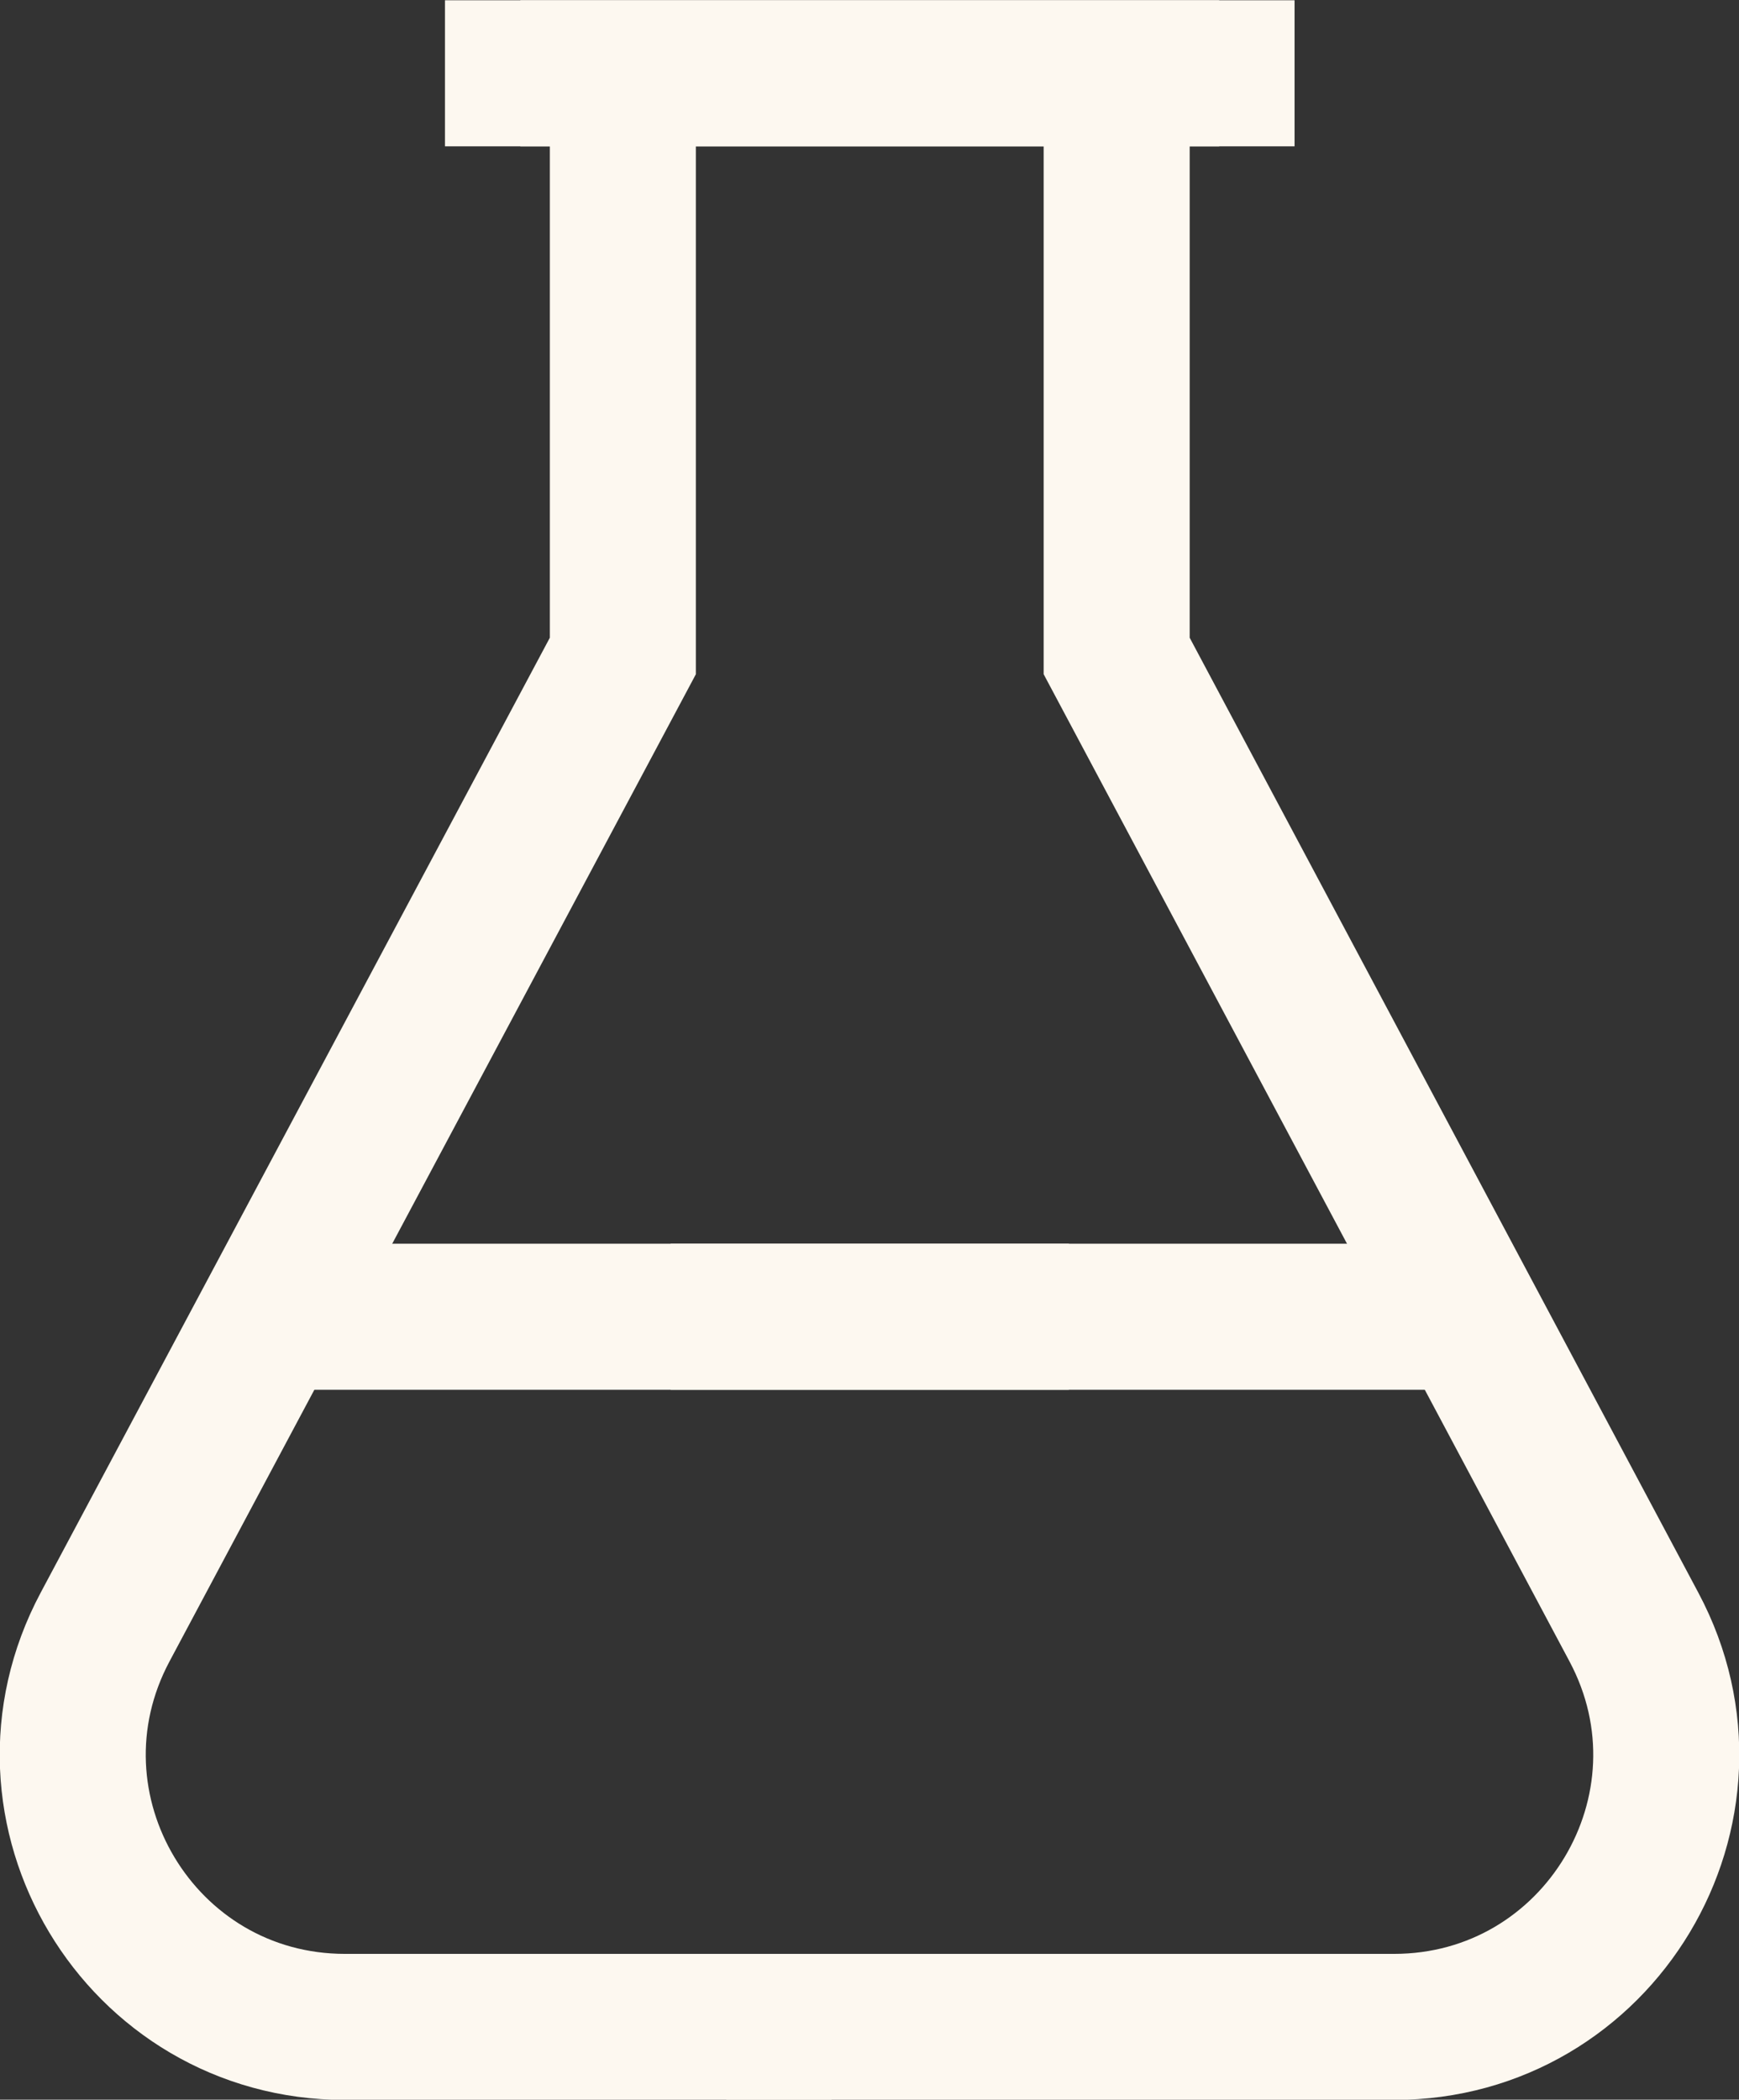 <?xml version="1.0" encoding="UTF-8"?>
<svg id="Layer_1" data-name="Layer 1" xmlns="http://www.w3.org/2000/svg" viewBox="0 0 32.75 39.53">
  <rect x="0" y="0" width="32.75" height="39.53" fill="#333333" stroke="none"/>
  <defs>
    <style>
      .cls-1 {
        fill: none;
        stroke: #fdf8f0;
        stroke-miterlimit: 10;
        stroke-width: 2.75px;
      }
    </style>
  </defs>
  <line class="cls-1" x1="8.38" y1="1.38" x2="22.96" y2="1.38"/>
  <path class="cls-1" d="M11.73,2.3v10.05L1.98,30.63c-1.82,3.41.65,7.53,4.52,7.53h9.16"/>
  <line class="cls-1" x1="5.1" y1="24.79" x2="20.13" y2="24.79"/>
  <line class="cls-1" x1="24.38" y1="1.38" x2="9.8" y2="1.38"/>
  <path class="cls-1" d="M21.03,2.3v10.05s9.74,18.28,9.74,18.28c1.82,3.41-.65,7.53-4.52,7.53h-12.57"/>
  <line class="cls-1" x1="27.66" y1="24.79" x2="12.63" y2="24.79"/>
</svg>